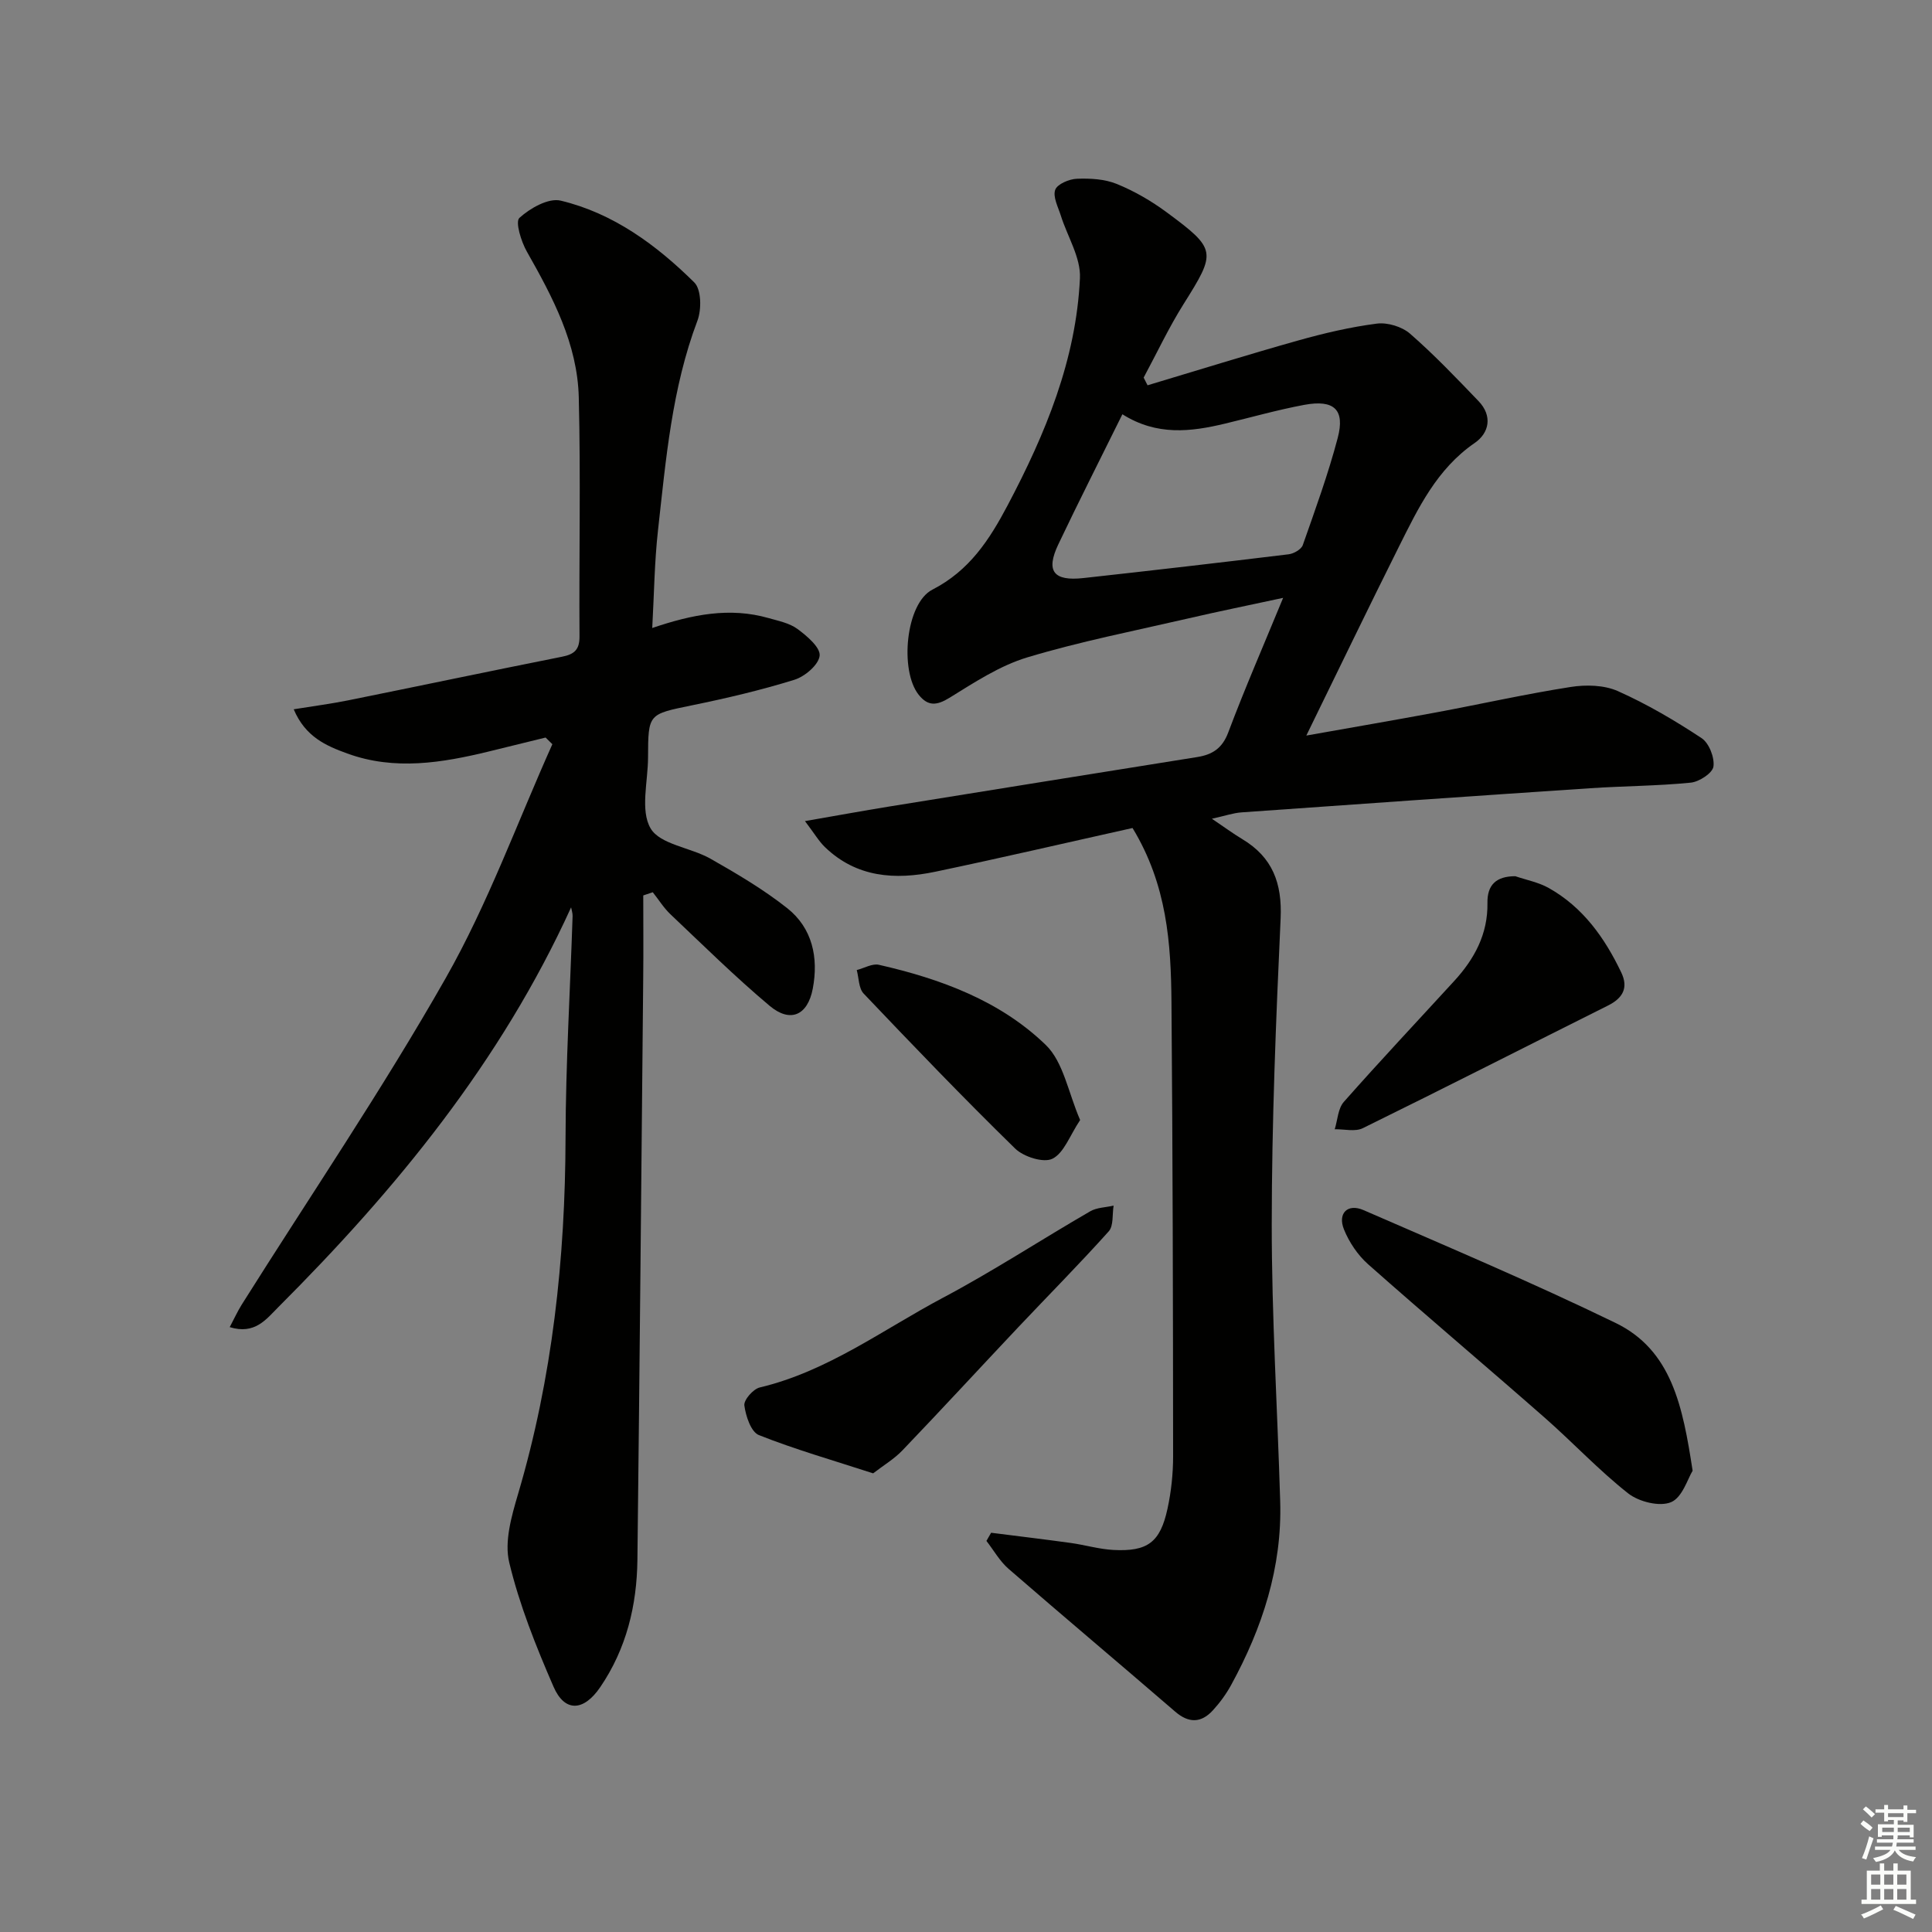 <svg enable-background="new 0 0 400 400" viewBox="0 0 400 400" xmlns="http://www.w3.org/2000/svg"><rect x="0" y="0" width="400" height="400" fill="#808080" stroke="none"/><g fill="#010100"><path d="m234.48 171.43c-13.35 2.97-27.08 6.17-40.87 9.06-8.28 1.73-16.28 1.2-22.82-5.11-1.25-1.21-2.15-2.77-4.13-5.38 6.53-1.13 11.92-2.12 17.34-3 21.29-3.44 42.58-6.86 63.87-10.26 3.13-.5 5.18-1.79 6.42-5.08 3.43-9.12 7.33-18.06 11.37-27.88-7.13 1.54-13.41 2.81-19.65 4.26-11.14 2.57-22.41 4.78-33.34 8.07-5.69 1.72-10.94 5.18-16.07 8.35-2.68 1.65-4.48 1.79-6.4-.62-3.97-4.99-2.7-18.92 2.84-21.76 7.67-3.94 11.8-10.31 15.58-17.46 7.83-14.82 14.2-30.15 14.97-47.06.19-4.24-2.6-8.6-3.96-12.93-.56-1.77-1.68-3.87-1.16-5.33.43-1.19 2.89-2.23 4.49-2.29 2.76-.11 5.77.06 8.27 1.08 3.65 1.49 7.17 3.53 10.34 5.88 10.36 7.66 10.26 8.19 3.48 18.98-3.07 4.88-5.53 10.14-8.27 15.23.27.53.54 1.06.81 1.59 10.37-3.1 20.7-6.33 31.12-9.26 5.37-1.51 10.84-2.8 16.36-3.51 2.2-.28 5.2.63 6.87 2.09 4.99 4.35 9.59 9.18 14.18 13.96 2.93 3.06 2.22 6.59-.81 8.67-7.83 5.39-11.69 13.49-15.7 21.51-6.3 12.6-12.42 25.3-19.15 39.06 9.74-1.73 18.31-3.2 26.86-4.79 9.29-1.73 18.53-3.81 27.87-5.27 3.17-.5 6.93-.41 9.78.86 6.03 2.69 11.8 6.08 17.32 9.73 1.55 1.02 2.72 4.02 2.46 5.89-.19 1.35-2.95 3.16-4.71 3.33-6.93.69-13.93.69-20.89 1.16-24.02 1.6-48.04 3.28-72.06 4.99-1.76.12-3.48.73-6.18 1.32 2.54 1.71 4.36 3.06 6.29 4.22 6.26 3.75 8.27 9.12 7.94 16.41-.97 21.09-1.83 42.22-1.84 63.33-.01 19.12 1.18 38.23 1.75 57.35.41 13.67-3.68 26.2-10.16 38.05-1.03 1.88-2.33 3.66-3.78 5.24-2.42 2.64-4.99 2.7-7.82.25-11.46-9.89-23.05-19.63-34.48-29.55-1.82-1.58-3.07-3.84-4.58-5.78.32-.56.65-1.13.97-1.69 5.49.7 10.99 1.35 16.47 2.11 2.96.41 5.87 1.29 8.83 1.45 7.1.37 9.71-1.57 11.22-8.54.77-3.54 1.16-7.24 1.16-10.87-.02-31.32-.08-62.64-.34-93.96-.1-12.19-.9-24.31-8.06-36.1zm-2.1-85.66c-4.64 9.39-9.07 18.11-13.27 26.94-2.63 5.54-1.01 7.66 5.21 6.97 14.17-1.56 28.33-3.2 42.48-4.92 1.07-.13 2.62-1.02 2.93-1.91 2.58-7.34 5.25-14.67 7.23-22.18 1.55-5.87-.75-7.99-6.92-6.85-5.53 1.03-10.96 2.58-16.43 3.89-7.07 1.69-14.09 2.56-21.23-1.94z"/><path d="m118.24 187.86c-14.57 32-36.24 58.39-60.64 82.79-2.5 2.5-4.83 5.72-10.04 4.12.91-1.71 1.6-3.24 2.48-4.65 14.16-22.51 29.14-44.55 42.26-67.65 8.72-15.35 14.8-32.21 22.06-48.39-.47-.46-.93-.92-1.4-1.38-3.88.95-7.77 1.92-11.65 2.86-9.77 2.38-19.6 4.02-29.42.44-4.33-1.58-8.66-3.41-11.08-9.15 4.06-.66 7.7-1.13 11.27-1.85 14.76-2.98 29.5-6.09 44.27-9.03 2.53-.5 3.65-1.43 3.63-4.21-.11-16.49.26-32.99-.15-49.47-.27-11.09-5.38-20.74-10.75-30.2-1.18-2.08-2.44-6.16-1.54-6.98 2.21-2.01 6.03-4.18 8.55-3.57 10.9 2.61 19.82 9.19 27.66 16.94 1.46 1.44 1.52 5.59.65 7.9-5.3 14.02-6.53 28.76-8.17 43.42-.73 6.53-.8 13.14-1.19 20.22 8.3-2.82 16.06-4.34 24.06-2.06 2.07.59 4.36 1.04 6.02 2.27 1.95 1.44 4.74 3.8 4.58 5.51-.18 1.87-3.05 4.33-5.23 5-6.95 2.16-14.08 3.83-21.21 5.29-9.02 1.86-9.06 1.69-9.09 10.79-.01 4.99-1.65 10.97.53 14.69 1.97 3.35 8.31 3.95 12.42 6.29 5.47 3.11 10.95 6.34 15.87 10.23 5.22 4.14 6.5 10.25 5.29 16.64-1.05 5.56-4.65 7.17-8.93 3.58-7.12-5.98-13.76-12.54-20.52-18.94-1.41-1.33-2.46-3.05-3.68-4.58-.66.22-1.31.44-1.97.66 0 5.71.05 11.43-.01 17.14-.38 40.13-.74 80.26-1.2 120.38-.11 9.47-2.27 18.43-7.7 26.4-3.42 5.02-7.35 5.26-9.68-.12-3.62-8.34-7.05-16.9-9.16-25.7-1.04-4.33.48-9.59 1.82-14.14 7.13-24.12 9.78-48.76 9.84-73.84.04-15.28.96-30.56 1.46-45.85.02-.6-.2-1.2-.31-1.8z"/><path d="m350.44 304.5c-1 1.59-2.11 5.53-4.47 6.51-2.36.99-6.65-.08-8.86-1.81-6.12-4.82-11.48-10.58-17.35-15.73-12.12-10.64-24.45-21.04-36.52-31.73-2.14-1.9-3.92-4.56-4.99-7.21-1.34-3.33.76-5.42 4.05-3.99 17.46 7.6 35.02 15.03 52.15 23.34 11.68 5.65 13.95 17.33 15.99 30.62z"/><path d="m180.77 305.04c-8.33-2.71-16.14-4.94-23.65-7.92-1.63-.65-2.72-3.93-3.01-6.14-.15-1.13 1.83-3.4 3.19-3.72 14.05-3.34 25.49-11.97 37.9-18.56 10.41-5.52 20.3-12 30.51-17.91 1.38-.8 3.22-.8 4.85-1.18-.3 1.81.02 4.18-1.01 5.33-6.09 6.79-12.52 13.27-18.78 19.9-7.97 8.45-15.84 17-23.88 25.39-1.7 1.8-3.91 3.11-6.12 4.81z"/><path d="m313.73 181.41c2.32.79 4.82 1.26 6.92 2.44 7.09 3.98 11.59 10.32 15.02 17.5 1.52 3.18.31 5.31-2.76 6.84-16.92 8.46-33.78 17.05-50.76 25.39-1.59.78-3.86.18-5.81.22.6-1.91.67-4.29 1.88-5.66 7.49-8.48 15.24-16.72 22.88-25.06 4.18-4.56 6.96-9.71 6.86-16.11-.07-3.76 1.8-5.56 5.77-5.56z"/><path d="m223.63 231.89c-2.15 3.22-3.34 6.82-5.73 8.01-1.83.92-5.97-.39-7.72-2.1-10.7-10.45-21.06-21.25-31.37-32.09-1.04-1.09-.98-3.22-1.43-4.87 1.54-.39 3.22-1.4 4.59-1.09 12.77 2.91 25.08 7.43 34.56 16.61 3.65 3.54 4.63 9.84 7.1 15.53z"/></g><path d="m385.2 377.6.6-.7c.6.4 1.3.9 1.9 1.5l-.6.7c-.8-.5-1.4-1-1.9-1.5zm.3 7.1c.6-1.4 1.1-2.9 1.5-4.5.3.1.6.3.9.4-.5 1.4-1 2.9-1.5 4.4zm.2-10.1.6-.6c.7.5 1.3 1.1 1.9 1.6l-.7.7c-.6-.6-1.2-1.2-1.8-1.7zm8.4-.8h.8v.9h1.8v.7h-1.8v1.8h-.8v-.3h-1.2v.9h3.3v2.6h-.8v-.4h-2.5c0 .3 0 .6-.1.8h3.4v.7h-3.5c0 .3-.1.6-.1.8h4v.7h-3.5c.7.9 1.9 1.3 3.6 1.5-.2.2-.4.5-.6.9-1.9-.3-3.2-1.1-3.8-2.3-.5 1.1-1.8 2-3.9 2.4-.2-.3-.4-.5-.6-.8 1.9-.4 3.1-.9 3.6-1.7h-3.2v-.7h3.5c.1-.2.1-.5.2-.8h-3.3v-.7h3.4c0-.2 0-.5 0-.8h-2.4v.3h-.8v-2.6h3.3v-.9h-1.2v.3h-.8v-1.8h-1.8v-.7h1.8v-.9h.8v.9h3.2zm-4.4 5.5h2.4c0-.3 0-.6 0-.9h-2.4zm1.2-3.1h3.2v-.8h-3.2zm4.4 2.2h-2.4v.9h2.5v-.9z" fill="#fbfcfa"/><path d="m389.2 385.8h.9v1.5h1.9v-1.5h.9v1.5h2.7v6h1.1v.9h-11.3v-.9h1.1v-6h2.7zm.2 8.7.5.8c-1.2.6-2.5 1.3-4 1.9-.2-.3-.3-.6-.6-.8 1.6-.6 3-1.3 4.1-1.9zm-2-4.3h1.9v-2.1h-1.9zm0 3.1h1.9v-2.2h-1.9zm2.7-3.1h1.9v-2.1h-1.9zm0 3.1h1.9v-2.2h-1.9zm2.4 1.3c1.4.6 2.7 1.2 4.1 1.8l-.5.9c-1.5-.7-2.8-1.4-4.1-1.9zm2.2-6.5h-1.9v2.1h1.9zm-1.9 5.2h1.9v-2.2h-1.9z" fill="#fbfcfa"/></svg>
